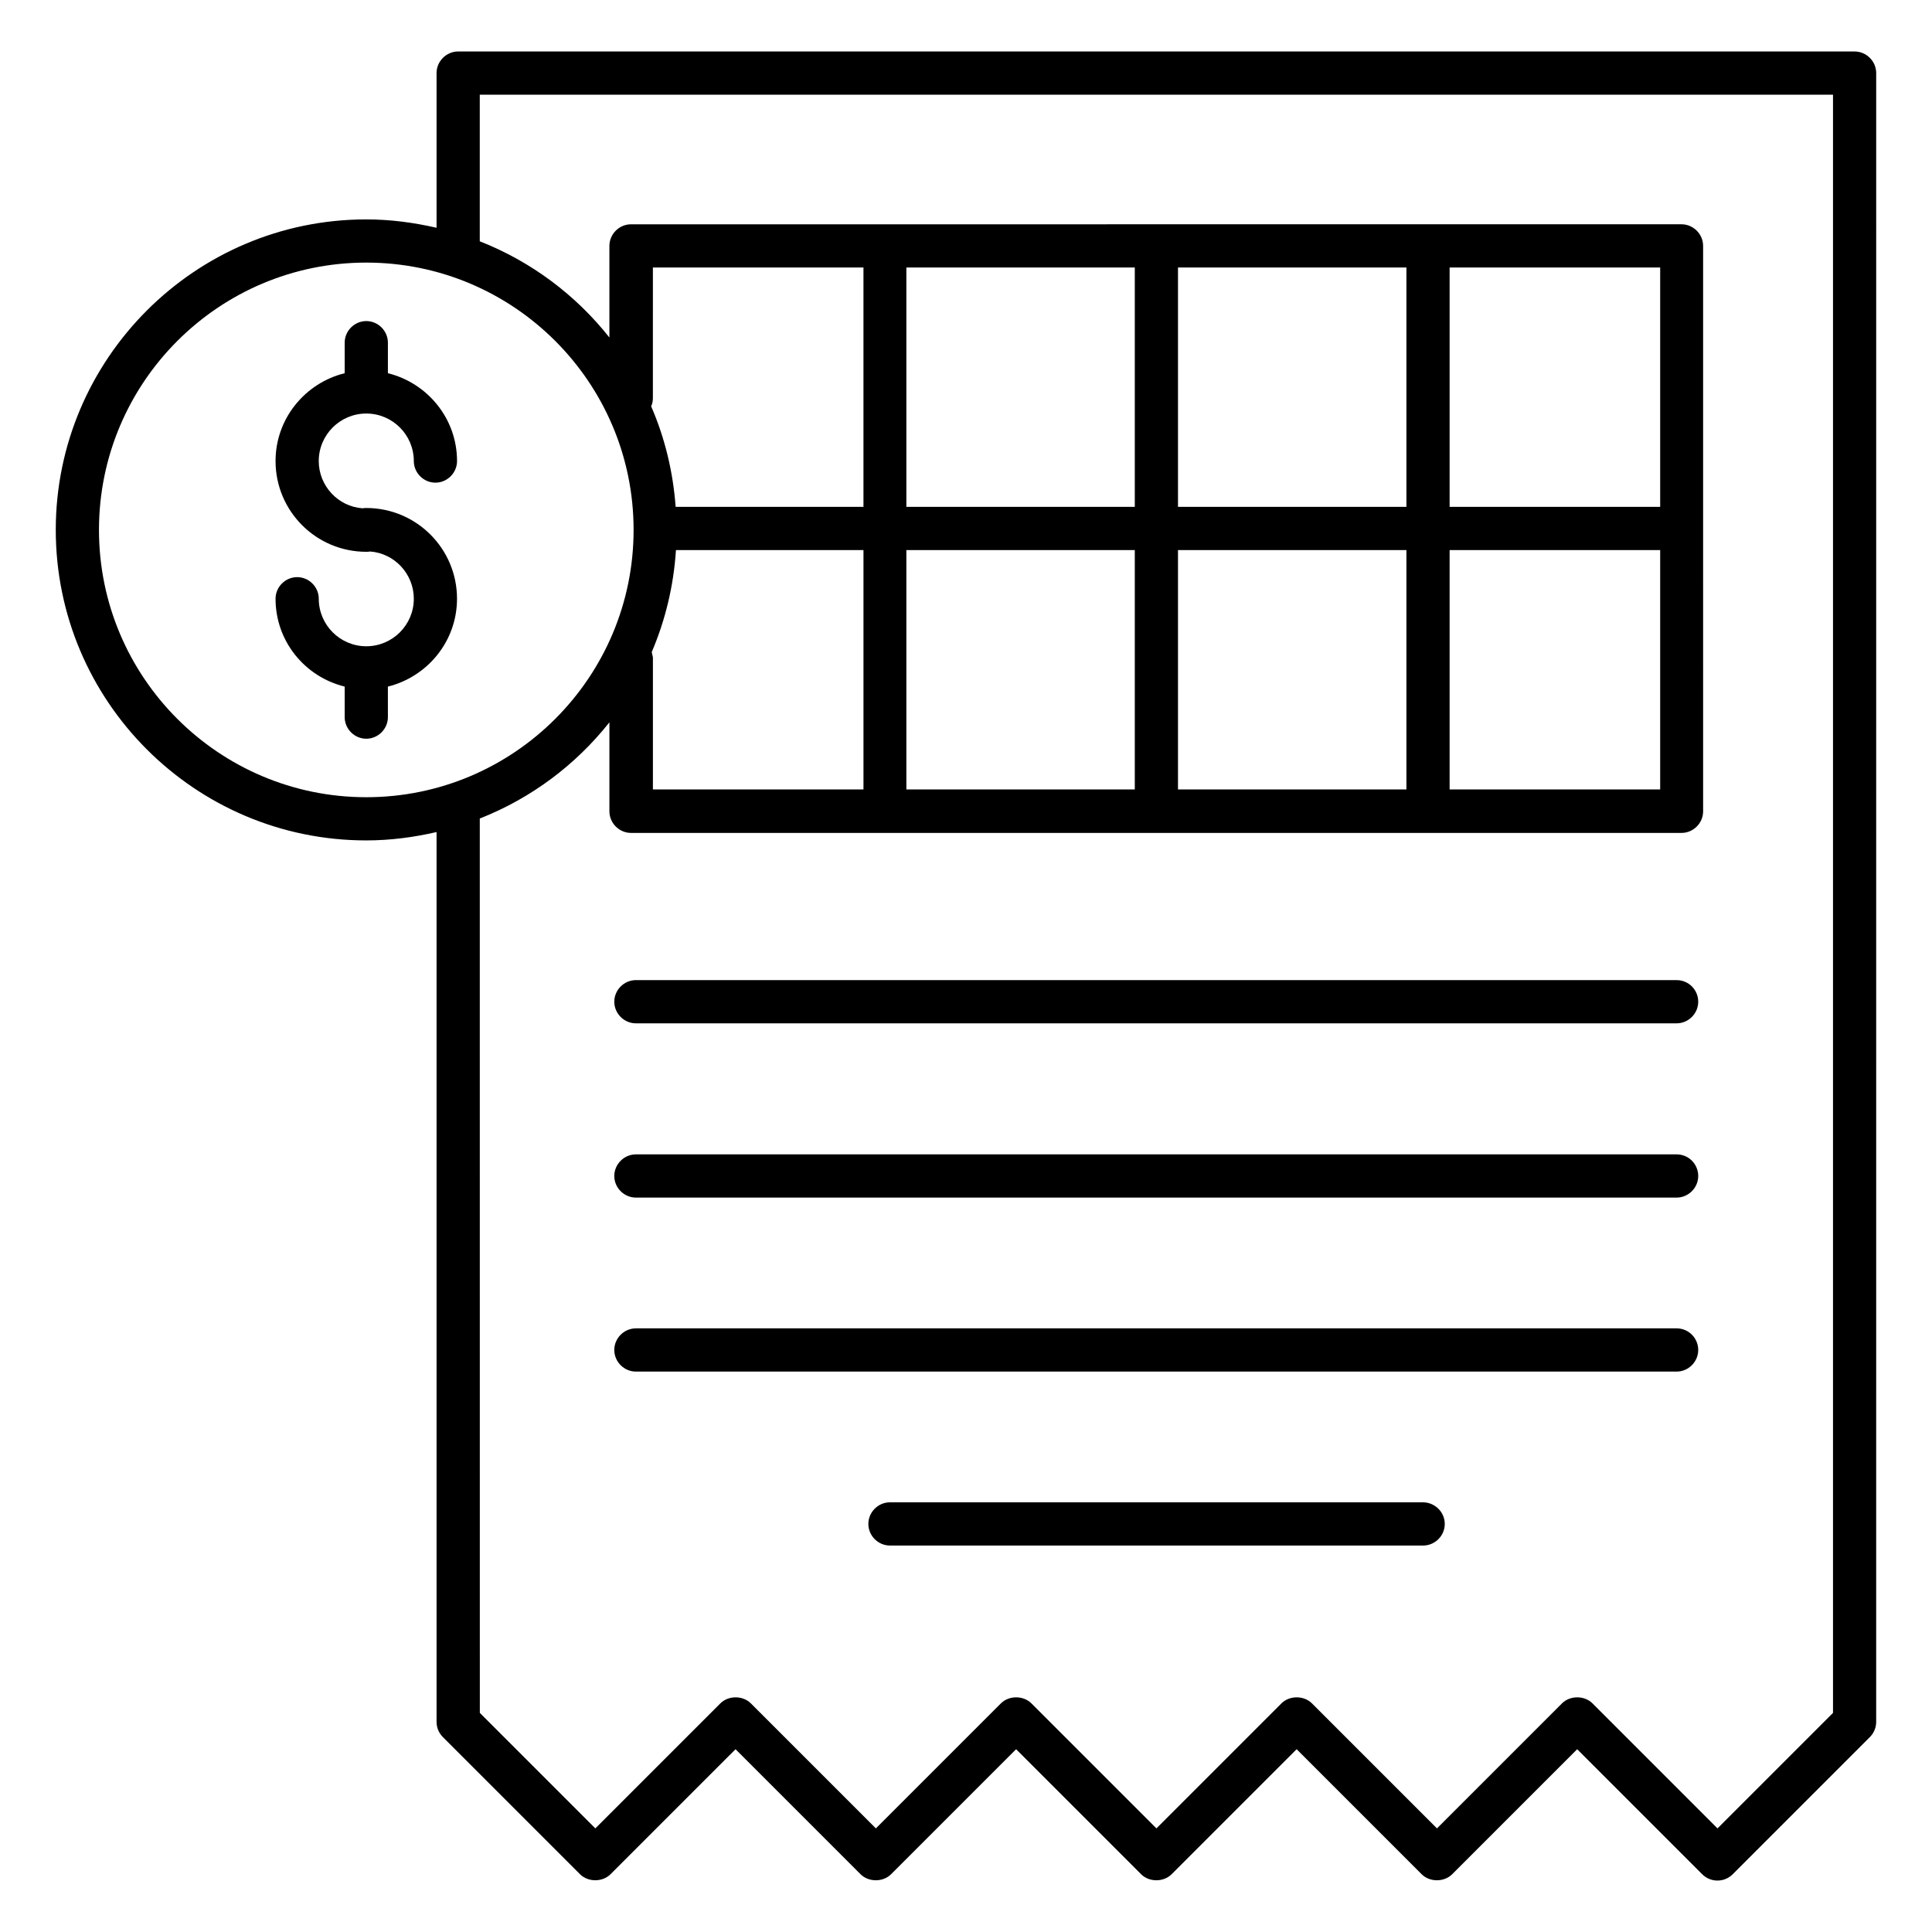<?xml version="1.0" encoding="UTF-8"?>
<!-- Uploaded to: ICON Repo, www.iconrepo.com, Generator: ICON Repo Mixer Tools -->
<svg fill="#000000" width="800px" height="800px" version="1.1" viewBox="144 144 512 512" xmlns="http://www.w3.org/2000/svg">
 <g>
  <path d="m635.49 157.64h-370.07c-3.129 0-5.727 2.594-5.727 5.727v40.992c-6.031-1.375-12.215-2.215-18.625-2.215-45.344 0-82.289 36.945-82.289 82.285 0 45.344 36.871 82.289 82.289 82.289 6.414 0 12.672-0.84 18.625-2.215v235.8c0 1.527 0.609 2.977 1.68 4.047l36.336 36.336c2.137 2.137 5.953 2.137 8.09 0l33.129-33.125 33.129 33.129c2.137 2.137 5.953 2.137 8.09 0l33.129-33.129 33.129 33.129c2.137 2.137 5.953 2.137 8.09 0l33.129-33.129 33.129 33.129c2.137 2.137 5.953 2.137 8.09 0l33.129-33.129 33.129 33.129c1.07 1.07 2.519 1.68 4.047 1.68 1.527 0 2.977-0.609 4.047-1.68l36.336-36.336c1.07-1.07 1.68-2.519 1.68-4.047l0.004-436.94c0-3.129-2.594-5.723-5.723-5.723zm-465.26 126.79c0-39.082 31.754-70.84 70.84-70.84 39.082 0 70.84 31.754 70.84 70.84 0 39.082-31.754 70.84-70.84 70.84-39.086 0-70.84-31.754-70.84-70.84zm146.49 32.367c3.586-8.398 5.801-17.48 6.414-27.023h49.695v63.434h-55.801v-35.039c-0.082-0.453-0.234-0.836-0.309-1.371zm67.477-27.023h60.535v63.434h-60.535zm71.984 0h60.535v63.434h-60.535zm71.984 0h55.801v63.434h-55.801zm55.801-11.449h-55.801v-63.434h55.801zm-67.25 0h-60.535v-63.434h60.535zm-71.984 0h-60.535v-63.434h60.535zm-71.984 0h-49.695c-0.688-9.391-2.902-18.398-6.488-26.641 0.305-0.688 0.457-1.375 0.457-2.215l0.004-34.578h55.801v63.434zm257.02 319.61-30.609 30.609-33.129-33.129c-2.137-2.137-5.953-2.137-8.09 0l-33.129 33.129-33.129-33.129c-2.137-2.137-5.953-2.137-8.09 0l-33.129 33.129-33.129-33.129c-2.137-2.137-5.953-2.137-8.09 0l-33.129 33.129-33.129-33.129c-2.137-2.137-5.953-2.137-8.09 0l-33.129 33.129-30.609-30.609-0.012-237.02c13.586-5.344 25.418-14.199 34.352-25.496v23.586c0 3.129 2.594 5.727 5.727 5.727h278.39c3.129 0 5.727-2.594 5.727-5.727l-0.004-149.84c0-3.129-2.594-5.727-5.727-5.727l-278.39 0.004c-3.129 0-5.727 2.594-5.727 5.727v24.273c-8.93-11.297-20.762-20.152-34.352-25.496v-38.855h358.62z"/>
  <path d="m241.07 253.59c6.945 0 12.594 5.648 12.594 12.594 0 3.129 2.594 5.727 5.727 5.727 3.129 0 5.727-2.594 5.727-5.727 0-11.297-7.863-20.688-18.32-23.281v-8.09c0-3.129-2.594-5.727-5.727-5.727-3.129 0-5.727 2.594-5.727 5.727v8.09c-10.457 2.594-18.32 11.984-18.32 23.281 0 13.281 10.762 24.047 24.047 24.047 0.305 0 0.609 0 0.992-0.078 6.488 0.457 11.602 5.953 11.602 12.52 0 6.945-5.648 12.594-12.594 12.594-6.945 0-12.594-5.648-12.594-12.594 0-3.129-2.594-5.727-5.727-5.727-3.129 0-5.727 2.594-5.727 5.727 0 11.297 7.785 20.688 18.32 23.281v8.09c0 3.129 2.594 5.727 5.727 5.727 3.129 0 5.727-2.594 5.727-5.727l-0.004-8.09c10.457-2.594 18.32-11.984 18.32-23.281 0-13.281-10.762-24.047-24.047-24.047-0.305 0-0.609 0-0.992 0.078-6.488-0.457-11.602-5.953-11.602-12.52 0-6.945 5.648-12.594 12.598-12.594z"/>
  <path d="m588.32 403.74h-275.8c-3.129 0-5.727 2.594-5.727 5.727 0 3.129 2.594 5.727 5.727 5.727h275.8c3.129 0 5.727-2.594 5.727-5.727 0-3.129-2.519-5.727-5.727-5.727z"/>
  <path d="m588.32 449.92h-275.8c-3.129 0-5.727 2.594-5.727 5.727 0 3.129 2.594 5.727 5.727 5.727h275.8c3.129 0 5.727-2.594 5.727-5.727 0-3.133-2.519-5.727-5.727-5.727z"/>
  <path d="m588.32 496.03h-275.8c-3.129 0-5.727 2.594-5.727 5.727 0 3.129 2.594 5.727 5.727 5.727h275.8c3.129 0 5.727-2.594 5.727-5.727 0-3.133-2.519-5.727-5.727-5.727z"/>
  <path d="m521.07 542.13h-141.22c-3.129 0-5.727 2.594-5.727 5.727 0 3.129 2.594 5.727 5.727 5.727h141.3c3.129 0 5.727-2.594 5.727-5.727-0.004-3.129-2.598-5.727-5.805-5.727z"/>
 </g>
</svg>